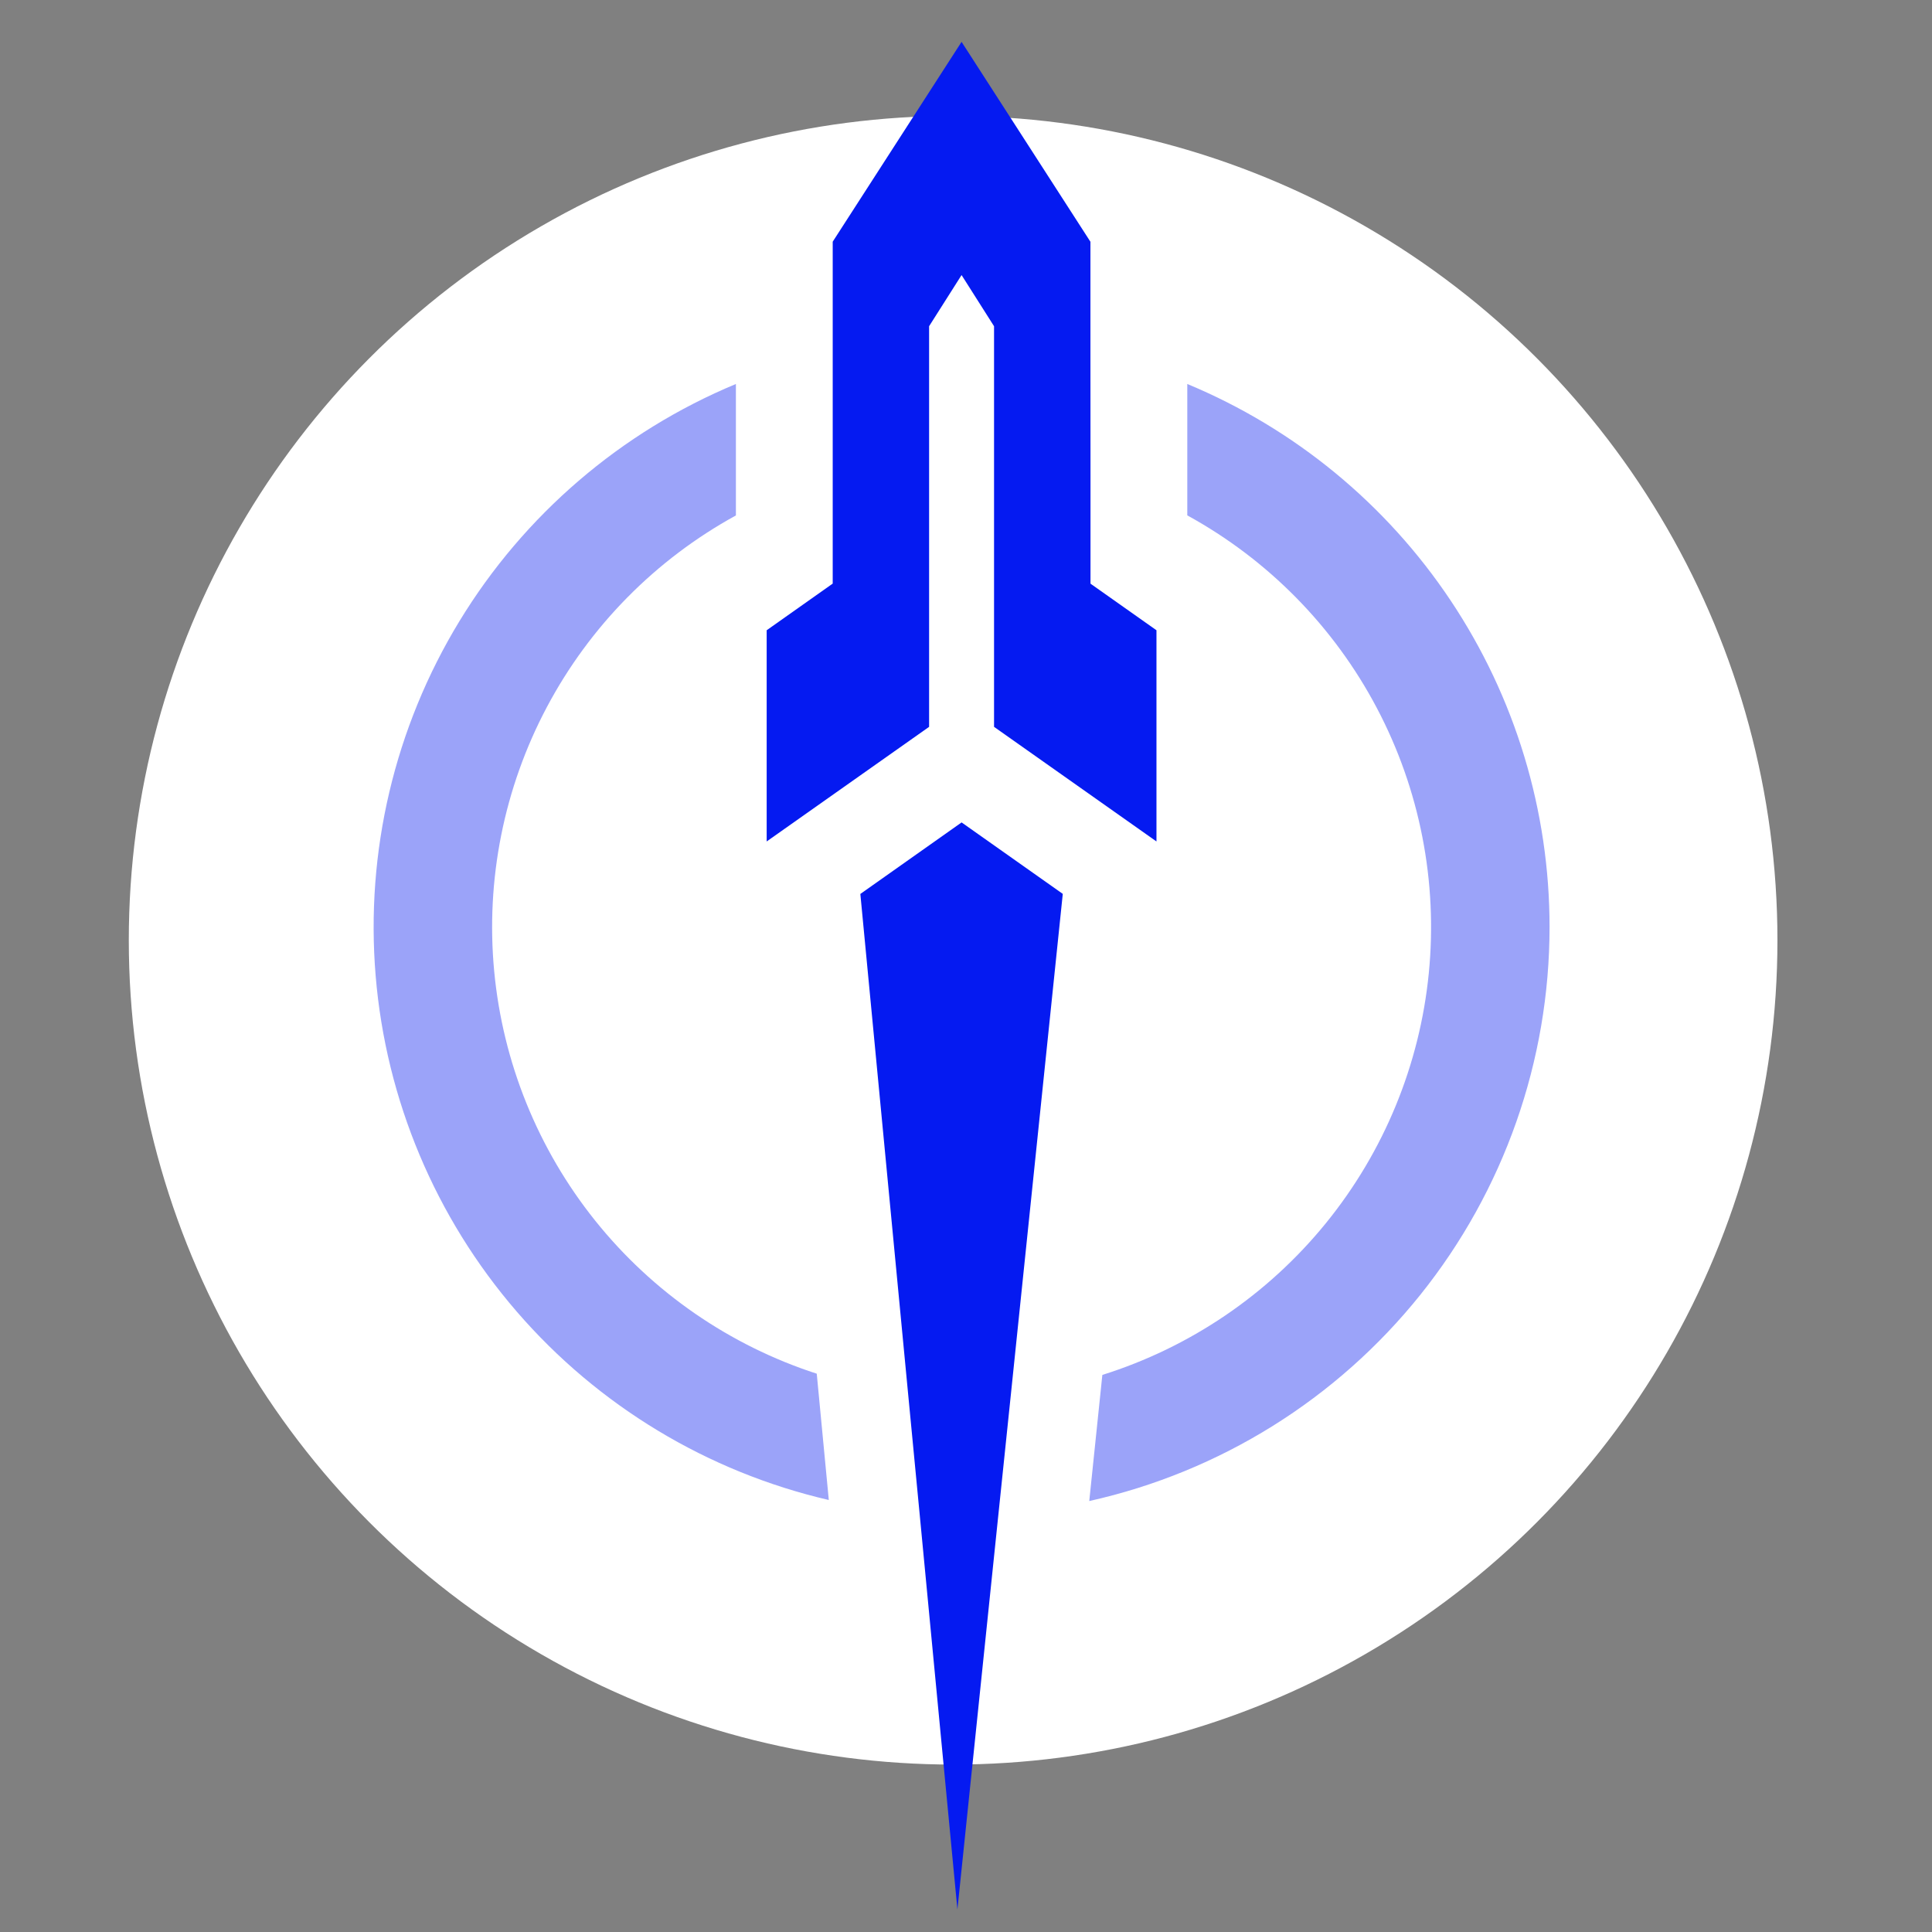 <?xml version="1.0" encoding="UTF-8"?> <svg xmlns="http://www.w3.org/2000/svg" width="300" height="300" viewBox="0 0 300 300" fill="none"><rect x="0" y="0" width="300" height="300" fill="#808080" stroke="none"/><circle cx="148" cy="146" r="128" fill="white"></circle><path fill-rule="evenodd" clip-rule="evenodd" d="M179.576 130.661V97.866L169.332 90.632V73.846L169.322 54.847V37.54L149.312 6.5L129.303 37.53V90.621L119.049 97.866V130.661L144.27 112.864V50.656L149.312 42.71L154.355 50.656V112.864L179.576 130.661Z" fill="#051AF1"></path><path fill-rule="evenodd" clip-rule="evenodd" d="M128.696 232.921C109.863 228.548 92.903 218.312 80.258 203.686C67.613 189.058 59.936 170.797 58.332 151.529C56.729 132.262 61.281 112.982 71.333 96.466C81.386 79.951 96.42 67.051 114.272 59.625V80.038C101.79 86.881 91.585 97.227 84.915 109.801C78.245 122.375 75.402 136.627 76.737 150.798C78.071 164.969 83.526 178.44 92.426 189.547C101.327 200.655 113.285 208.914 126.824 213.306L128.696 232.921ZM240.614 143.949C240.612 164.718 233.531 184.868 220.536 201.072C207.543 217.276 189.414 228.566 169.14 233.08L171.172 213.497C184.805 209.213 196.879 201.016 205.891 189.925C214.903 178.836 220.458 165.342 221.863 151.12C223.269 136.899 220.464 122.578 213.796 109.939C207.129 97.299 196.893 86.898 184.362 80.028V59.625C201.02 66.551 215.253 78.256 225.265 93.264C235.277 108.271 240.617 125.908 240.614 143.949Z" fill="#051AF1" fill-opacity="0.4"></path><path d="M165.028 138.801L156.975 216.465L155.039 235.081L148.667 296.502L142.795 235.028L141.008 216.392L133.594 138.812L149.316 127.706L165.028 138.801Z" fill="#051AF1"></path></svg> 